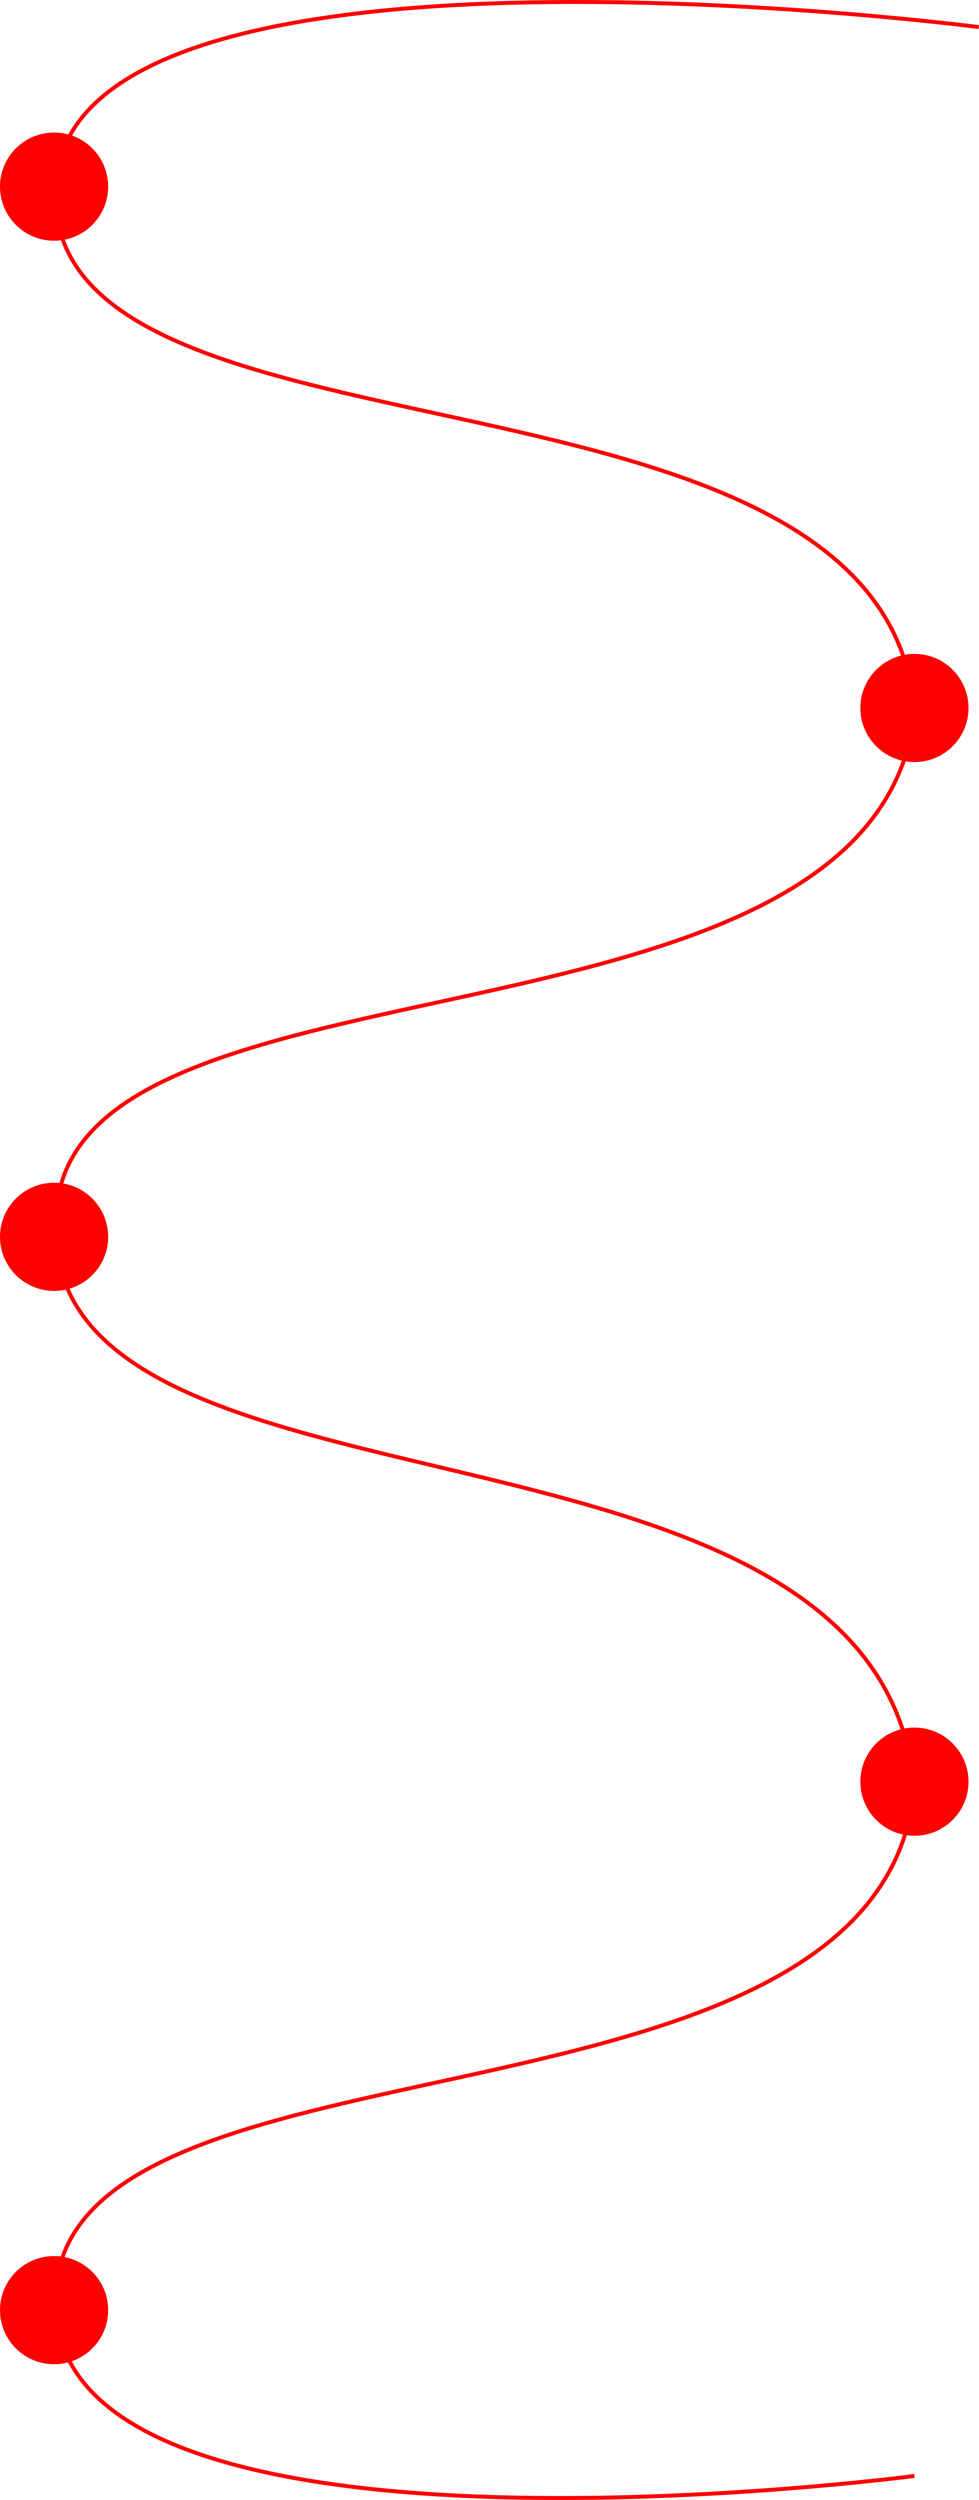 <?xml version="1.0" encoding="UTF-8"?> <svg xmlns="http://www.w3.org/2000/svg" id="Layer_2" data-name="Layer 2" viewBox="0 0 1988.96 5078.2"><defs><style> .cls-1 { fill: none; stroke: red; stroke-miterlimit: 10; stroke-width: 8px; } .cls-2 { fill: red; } </style></defs><g id="_Слой_1" data-name="Слой 1"><circle class="cls-2" cx="109.88" cy="379.1" r="109.88"></circle><circle class="cls-2" cx="109.88" cy="2512.34" r="109.88"></circle><circle class="cls-2" cx="1857.78" cy="3619.1" r="109.88"></circle><circle class="cls-2" cx="109.88" cy="4692.57" r="109.88"></circle><circle class="cls-2" cx="1857.78" cy="1438.12" r="109.88"></circle><g><path class="cls-1" d="m1988.44,55.01S170.47-181.46,114.29,363.9c-64.51,626.22,1670.6,313.33,1743.49,1074.22"></path><path class="cls-1" d="m116.04,2512.34c-64.51-626.22,1670.6-313.33,1743.49-1074.22"></path><path class="cls-1" d="m114.29,2458.56c-64.51,684.09,1670.6,342.29,1743.49,1173.49"></path><path class="cls-1" d="m1857.78,5029.38s-1687.31,222.25-1743.49-323.11c-64.51-626.22,1670.6-313.33,1743.49-1074.22"></path></g></g></svg> 